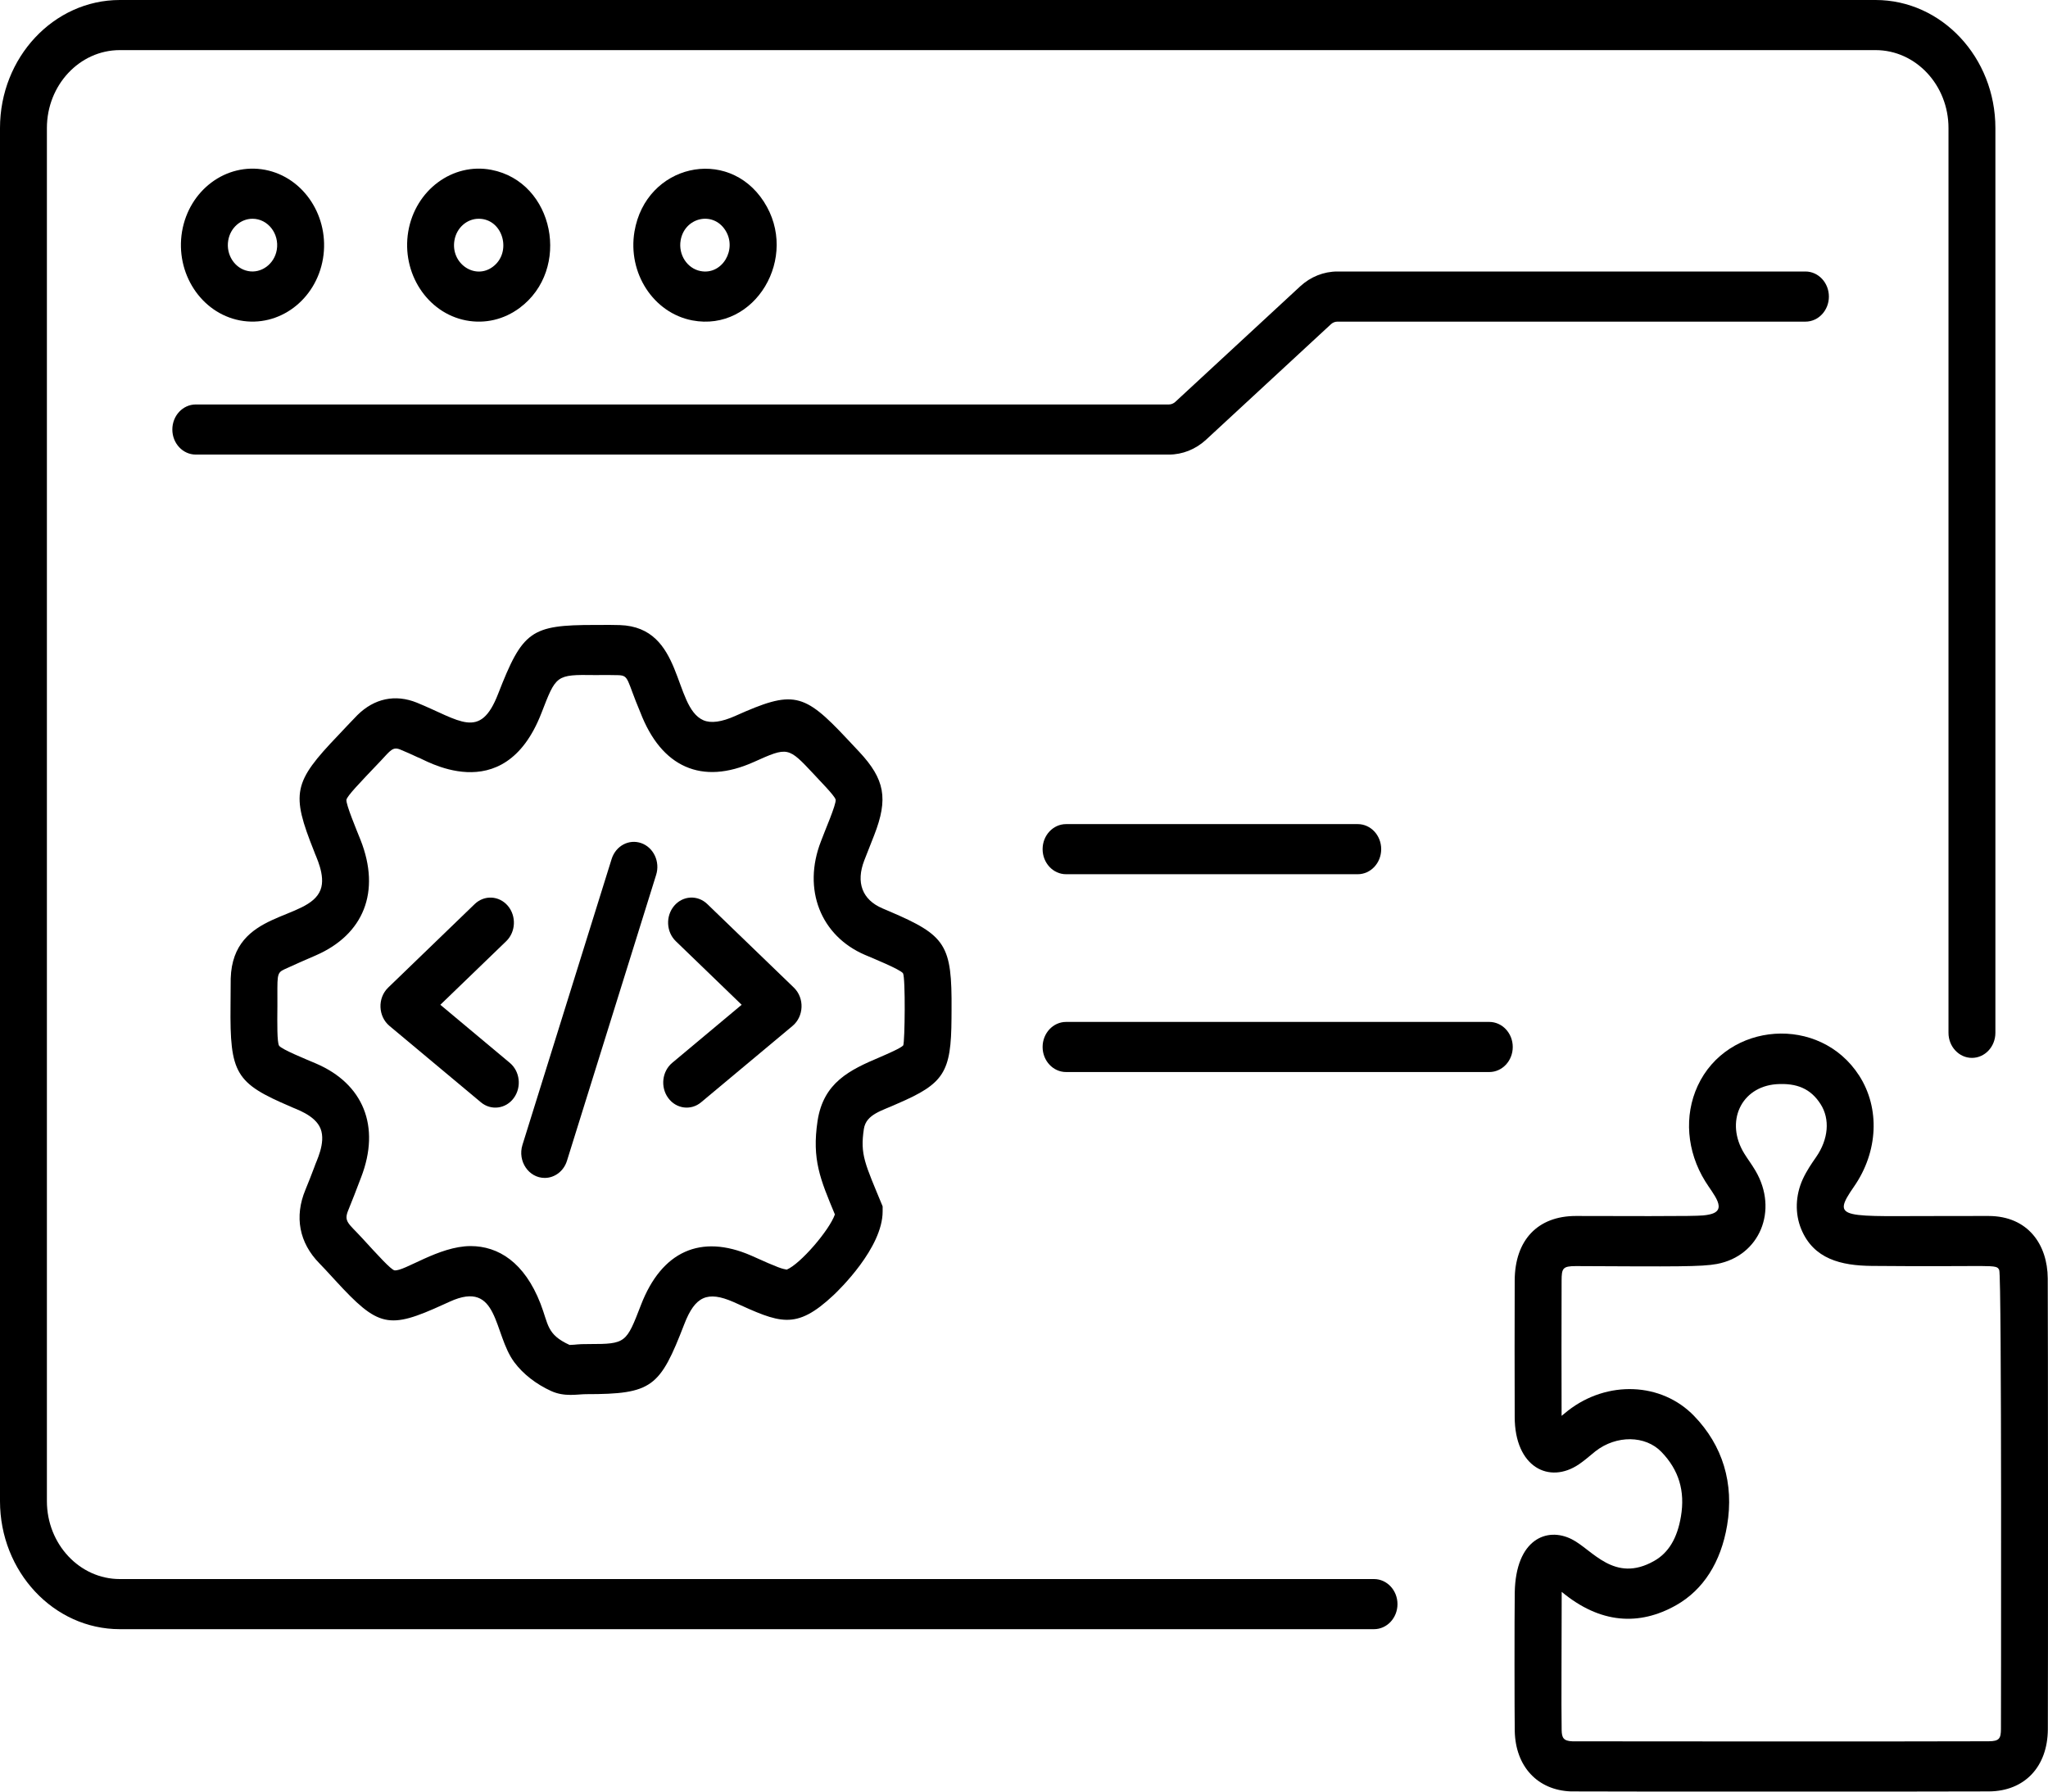 <?xml version="1.0" encoding="UTF-8"?> <svg xmlns="http://www.w3.org/2000/svg" width="80" height="70" viewBox="0 0 80 70" fill="none"><path d="M35.054 43.122C36.879 42.336 37.156 41.9 37.168 39.789L37.17 39.459C37.188 36.914 36.96 36.554 34.739 35.606L34.47 35.491C33.678 35.153 33.428 34.478 33.761 33.617L34.151 32.624C34.702 31.207 34.565 30.448 33.565 29.376L33.087 28.867C31.384 27.046 30.976 26.963 28.729 27.969C28.19 28.211 27.769 28.269 27.474 28.14C26.28 27.615 26.718 24.506 24.214 24.423C23.955 24.414 23.784 24.416 23.228 24.418C20.735 24.418 20.415 24.649 19.455 27.117C18.752 28.928 17.972 28.143 16.281 27.453C15.44 27.114 14.62 27.288 13.961 27.94C13.839 28.061 13.325 28.607 13.21 28.73C11.452 30.567 11.363 30.99 12.269 33.261C12.319 33.429 12.737 34.207 12.52 34.767C12.047 36 9.096 35.542 9.012 38.228C9.008 38.398 9.006 39.155 9.005 39.286C8.977 41.949 9.196 42.319 11.359 43.24C11.507 43.321 12.306 43.552 12.522 44.1C12.742 44.661 12.339 45.394 12.281 45.595C12.167 45.894 12.053 46.193 11.93 46.488C11.493 47.538 11.687 48.557 12.475 49.359C12.614 49.499 12.749 49.648 13.097 50.026C14.782 51.863 15.177 51.949 17.32 50.97L17.565 50.859C19.504 49.971 19.259 52.114 20.092 53.227C20.43 53.682 20.941 54.081 21.529 54.349C22.053 54.589 22.565 54.472 22.888 54.472C25.482 54.472 25.777 54.203 26.731 51.734C27.151 50.648 27.631 50.426 28.65 50.87C30.463 51.692 31.074 51.997 32.563 50.6C32.758 50.416 34.482 48.757 34.478 47.327V47.134C33.784 45.452 33.593 45.122 33.745 44.109C33.834 43.527 34.462 43.398 35.054 43.122ZM31.936 43.796C31.71 45.304 32.041 46.076 32.613 47.45C32.396 48.071 31.259 49.389 30.732 49.606C30.544 49.569 30.467 49.566 29.338 49.055C27.373 48.201 25.846 48.888 25.037 50.989C24.465 52.471 24.449 52.514 23.025 52.514C22.472 52.514 22.583 52.539 22.25 52.549C21.344 52.135 21.429 51.744 21.113 50.934C20.486 49.32 19.464 48.686 18.383 48.686C17.136 48.686 15.79 49.687 15.407 49.634C15.256 49.591 14.776 49.061 14.146 48.374C13.611 47.79 13.418 47.733 13.605 47.283C13.761 46.906 13.908 46.516 14.106 45.999C14.876 44.006 14.189 42.345 12.346 41.554C11.956 41.387 11.001 41.002 10.901 40.856C10.822 40.723 10.829 40.004 10.836 39.309C10.841 38.117 10.786 38.021 11.112 37.871C11.514 37.685 11.919 37.509 12.339 37.327C14.198 36.517 14.889 34.85 14.081 32.811C13.925 32.42 13.509 31.427 13.532 31.248C13.569 31.091 14.01 30.631 14.875 29.724C15.251 29.32 15.345 29.168 15.63 29.284C15.863 29.378 16.092 29.484 16.321 29.59C16.483 29.606 19.661 31.684 21.146 27.87C21.727 26.375 21.705 26.354 23.24 26.376C23.643 26.374 23.935 26.372 24.156 26.38C24.58 26.394 24.473 26.555 25.015 27.838C25.427 28.906 26.019 29.617 26.775 29.95C27.535 30.286 28.431 30.226 29.438 29.776C30.783 29.172 30.783 29.174 31.791 30.25C31.93 30.411 32.611 31.087 32.642 31.243C32.676 31.421 32.203 32.496 32.07 32.867C31.335 34.751 32.061 36.568 33.788 37.309C34.072 37.43 35.17 37.877 35.274 38.028C35.374 38.205 35.347 40.694 35.283 40.845C35.19 40.952 34.657 41.181 34.37 41.306C33.186 41.806 32.165 42.298 31.936 43.796Z" fill="black"></path><path d="M4.68 63.654H53.672C54.178 63.654 54.589 63.216 54.589 62.675C54.589 62.135 54.178 61.696 53.672 61.696H4.68C3.11 61.696 1.832 60.33 1.832 58.651V5.003C1.832 3.324 3.11 1.958 4.68 1.958H73.265C74.836 1.958 76.113 3.324 76.113 5.003V40.354C76.113 40.894 76.524 41.333 77.029 41.333C77.535 41.333 77.945 40.894 77.945 40.354V5.003C77.945 2.244 75.846 0 73.265 0H4.68C2.099 0 0 2.244 0 5.003V58.651C-1.2214e-07 61.41 2.099 63.654 4.68 63.654Z" fill="black"></path><path d="M9.368 12.519C10.895 12.81 12.343 11.72 12.616 10.108C12.888 8.486 11.877 6.928 10.359 6.636C8.837 6.346 7.386 7.425 7.111 9.047C6.839 10.669 7.851 12.226 9.368 12.519ZM9.863 8.547C10.466 8.547 10.918 9.132 10.812 9.761C10.717 10.32 10.203 10.691 9.693 10.591C9.17 10.491 8.821 9.953 8.915 9.395C8.998 8.897 9.406 8.547 9.863 8.547Z" fill="black"></path><path d="M20.295 12.033C22.323 10.529 21.655 7.112 19.195 6.636C17.683 6.345 16.222 7.425 15.947 9.048C15.676 10.669 16.687 12.227 18.204 12.519C18.953 12.662 19.692 12.48 20.295 12.033ZM17.751 9.395C17.834 8.897 18.242 8.547 18.699 8.547C19.652 8.547 20.012 9.858 19.25 10.424C18.552 10.946 17.599 10.295 17.751 9.395Z" fill="black"></path><path d="M29.833 7.872C28.421 5.697 25.226 6.431 24.784 9.047C24.512 10.668 25.524 12.226 27.041 12.518C29.495 12.987 31.248 10.044 29.833 7.872ZM26.587 9.394C26.738 8.498 27.838 8.232 28.329 8.989C28.814 9.736 28.211 10.758 27.365 10.591C26.843 10.49 26.493 9.953 26.587 9.394Z" fill="black"></path><path d="M47.108 17.184L51.992 12.666C52.061 12.602 52.151 12.567 52.242 12.567H70.525C71.031 12.567 71.441 12.128 71.441 11.588C71.441 11.047 71.031 10.608 70.525 10.608H52.242C51.709 10.608 51.194 10.814 50.792 11.185L45.909 15.703C45.838 15.767 45.75 15.803 45.658 15.803H7.648C7.142 15.803 6.732 16.241 6.732 16.782C6.732 17.323 7.142 17.761 7.648 17.761H45.658C46.189 17.761 46.703 17.557 47.108 17.184Z" fill="black"></path><path d="M76.158 47.511C71.944 47.506 71.501 47.688 72.424 46.359C73.365 45.002 73.444 43.303 72.626 42.029C71.086 39.634 67.47 39.926 66.316 42.426C65.777 43.592 65.887 44.987 66.61 46.154C66.917 46.659 67.542 47.306 66.75 47.456C66.459 47.51 66.55 47.524 61.558 47.51C60.067 47.51 59.174 48.452 59.168 50.031C59.162 51.809 59.163 53.585 59.168 55.359C59.168 57.32 60.515 58.005 61.682 57.209C61.861 57.087 62.016 56.956 62.326 56.7C63.141 56.066 64.272 56.078 64.899 56.728C65.58 57.432 65.83 58.258 65.661 59.253C65.518 60.103 65.177 60.67 64.617 60.987C63.055 61.874 62.205 60.547 61.398 60.141C60.427 59.648 59.208 60.138 59.17 62.219C59.156 63.166 59.159 66.98 59.17 67.633C59.198 69.017 60.058 69.943 61.359 69.993C61.455 69.997 65.554 70 69.662 70C73.147 70 76.637 69.998 77.694 69.993C79.081 69.984 79.984 69.034 79.994 67.571C80.004 65.998 80.001 51.387 79.99 49.952C79.983 48.623 79.215 47.514 77.681 47.51L76.158 47.511ZM78.095 49.624C78.198 49.845 78.163 67.319 78.162 67.558C78.159 67.925 78.096 68.032 77.685 68.034C75.218 68.046 61.745 68.04 61.427 68.036C61.068 68.023 61.008 67.894 61.002 67.594C60.984 66.574 61.004 64.191 61.004 62.196C62.503 63.442 64.028 63.535 65.474 62.718C66.534 62.118 67.223 61.04 67.465 59.601C67.742 57.961 67.296 56.48 66.173 55.32C64.904 54.007 62.784 53.919 61.247 55.118L61.001 55.318L61 55.319C60.995 53.559 60.994 51.799 61 50.039C61.001 49.554 61.043 49.468 61.558 49.468C65.475 49.487 66.468 49.497 67.067 49.385C68.738 49.072 69.48 47.289 68.575 45.745C68.406 45.46 68.285 45.312 68.139 45.076C67.373 43.838 68.003 42.465 69.39 42.361C70.194 42.308 70.732 42.539 71.116 43.139C71.49 43.721 71.427 44.508 70.943 45.207C70.769 45.457 70.572 45.741 70.418 46.078C70.132 46.708 70.11 47.417 70.36 48.023C70.842 49.193 71.918 49.449 73.11 49.461C77.938 49.506 77.979 49.372 78.095 49.624Z" fill="black"></path><path d="M41.644 32.199C41.138 32.199 40.727 32.637 40.727 33.178C40.727 33.718 41.138 34.157 41.644 34.157H53.037C53.543 34.157 53.953 33.718 53.953 33.178C53.953 32.637 53.543 32.199 53.037 32.199H41.644Z" fill="black"></path><path d="M41.644 41.886H58.175C58.681 41.886 59.092 41.448 59.092 40.907C59.092 40.367 58.681 39.928 58.175 39.928H41.644C41.138 39.928 40.727 40.367 40.727 40.907C40.727 41.448 41.138 41.886 41.644 41.886Z" fill="black"></path><path d="M17.201 39.258L19.773 36.775C20.148 36.413 20.177 35.794 19.838 35.392C19.498 34.992 18.92 34.961 18.544 35.322L15.164 38.586C14.736 38.999 14.772 39.715 15.214 40.084L18.785 43.068C19.18 43.4 19.76 43.328 20.071 42.9C20.382 42.474 20.312 41.858 19.913 41.526L17.201 39.258Z" fill="black"></path><path d="M27.628 35.322C27.253 34.96 26.674 34.99 26.334 35.392C25.995 35.794 26.024 36.413 26.4 36.775L28.971 39.258L26.259 41.526C25.861 41.858 25.79 42.474 26.102 42.9C26.413 43.327 26.992 43.4 27.387 43.068L30.959 40.084C31.401 39.715 31.436 38.999 31.009 38.586L27.628 35.322Z" fill="black"></path><path d="M25.052 32.943C24.566 32.771 24.053 33.05 23.892 33.562L20.408 44.734C20.211 45.369 20.654 46.023 21.278 46.023C21.662 46.023 22.019 45.764 22.147 45.354L25.631 34.181C25.791 33.668 25.531 33.114 25.052 32.943Z" fill="black"></path></svg> 